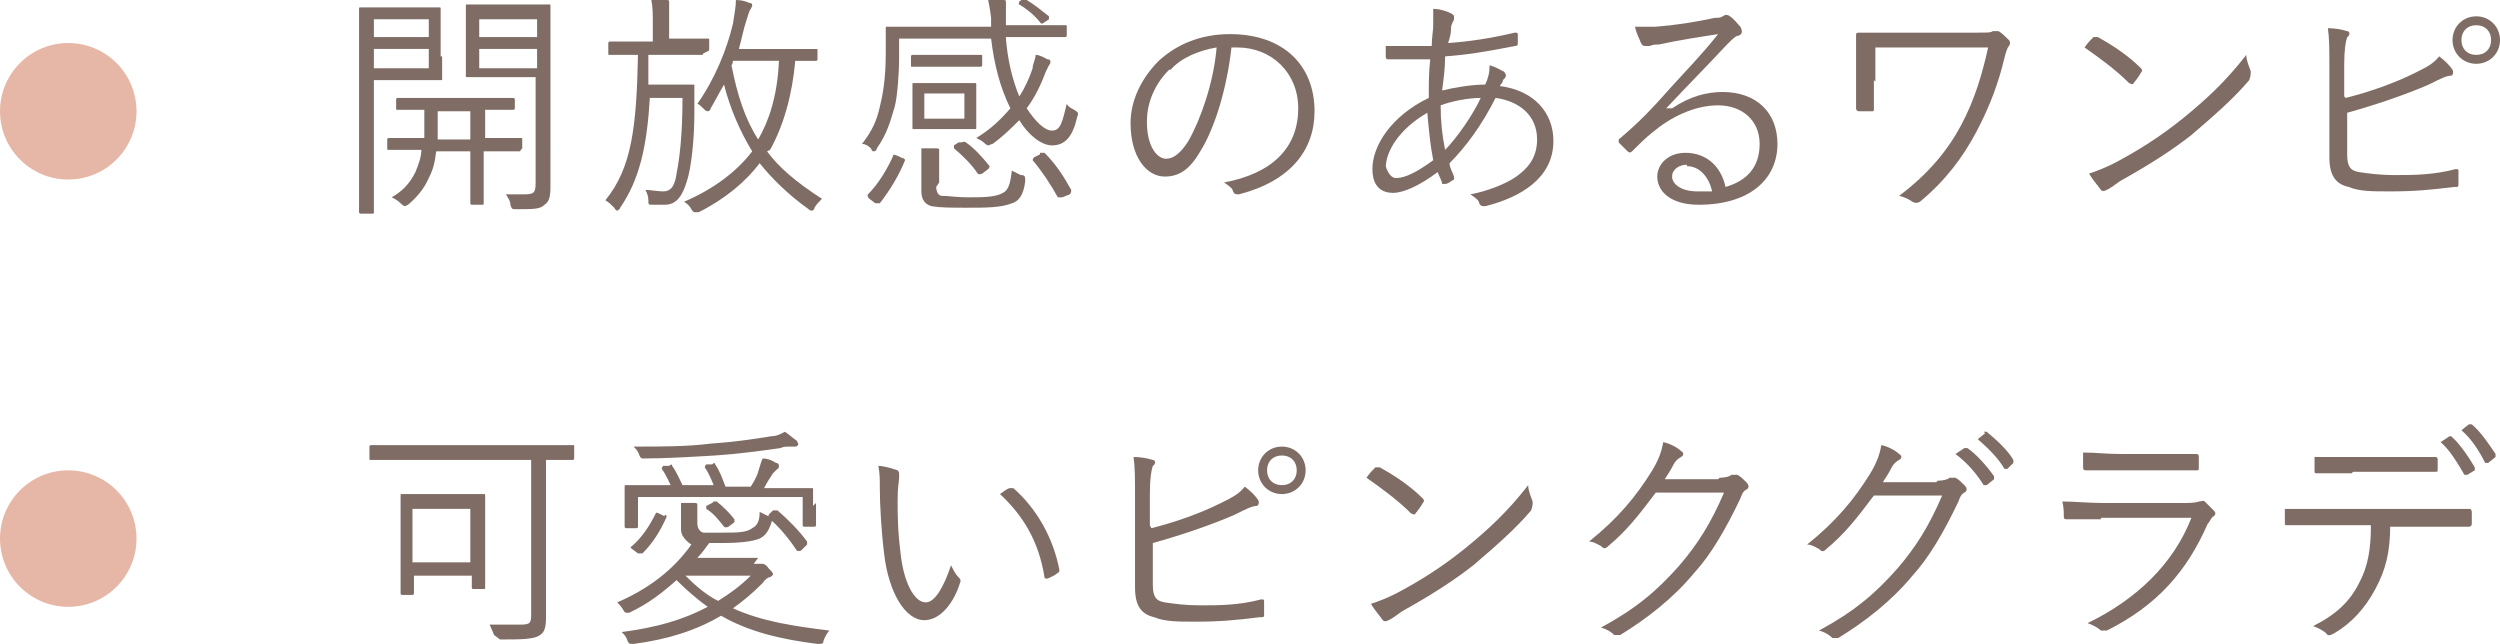 <?xml version="1.0" encoding="UTF-8"?>
<svg id="_レイヤー_2" data-name="レイヤー 2" xmlns="http://www.w3.org/2000/svg" viewBox="0 0 16.85 4.34">
  <defs>
    <style>
      .cls-1 {
        fill: #7f6c65;
      }

      .cls-1, .cls-2 {
        stroke-width: 0px;
      }

      .cls-2 {
        fill: #e6b7a7;
      }
    </style>
  </defs>
  <g id="_レイヤー_2-2" data-name="レイヤー 2">
    <g>
      <path class="cls-1" d="m2.98.38c0,.1,0,.14,0,.15,0,.01,0,.01-.01.01,0,0-.05,0-.16,0h-.29v.56c0,.23,0,.32,0,.33,0,.01,0,.01-.01.01h-.08s-.01,0-.01-.01c0,0,0-.1,0-.33V.4c0-.23,0-.33,0-.34,0-.01,0-.01.01-.01,0,0,.06,0,.18,0h.19c.11,0,.15,0,.16,0,.01,0,.01,0,.01.01,0,0,0,.05,0,.15v.17Zm-.09-.25h-.37v.12h.37v-.12Zm0,.2h-.37v.13h.37v-.13Zm.62.68s0,.01-.01.01c0,0-.06,0-.22,0h-.02v.17c0,.12,0,.17,0,.18,0,.01,0,.01-.01.01h-.07s-.01,0-.01-.01c0,0,0-.06,0-.18v-.17h-.23c-.01.08-.02.12-.05.18-.03.07-.08.13-.14.18,0,0-.02.01-.02.01,0,0-.01,0-.03-.02-.02-.02-.04-.03-.06-.04.07-.04.12-.09.16-.17.02-.05.04-.1.04-.15h0c-.16,0-.21,0-.22,0-.01,0-.01,0-.01-.01v-.06s0-.01.01-.01c0,0,.06,0,.22,0h.02s0-.11,0-.19c-.13,0-.17,0-.18,0-.01,0-.01,0-.01-.01v-.06s0-.01.01-.01c0,0,.06,0,.21,0h.36c.15,0,.2,0,.21,0,0,0,.01,0,.01.01v.06s0,.01-.01.01c0,0-.06,0-.19,0v.19h.02c.16,0,.21,0,.22,0,.01,0,.01,0,.01.01v.06Zm-.34-.26h-.22c0,.08,0,.14,0,.19h.22v-.19Zm.54.28c0,.09,0,.17,0,.23,0,.07-.01.1-.04.12-.03.03-.07.03-.19.03-.03,0-.03,0-.04-.03,0-.03-.02-.05-.03-.07.04,0,.08,0,.12,0,.07,0,.08-.01.08-.08v-.71h-.29c-.12,0-.17,0-.17,0-.01,0-.01,0-.01-.01,0,0,0-.04,0-.14v-.19c0-.1,0-.13,0-.14,0-.01,0-.01.01-.01,0,0,.05,0,.17,0h.21c.12,0,.17,0,.17,0,.01,0,.01,0,.01.01,0,0,0,.07,0,.23v.74Zm-.09-.9h-.39v.12h.39v-.12Zm0,.2h-.39v.13h.39v-.13Z"/>
      <path class="cls-1" d="m4.74.36s0,.01-.01.01-.05,0-.19,0h-.17c0,.07,0,.14,0,.2h.19c.08,0,.1,0,.11,0,.01,0,.01,0,.01.01,0,.05,0,.1,0,.19,0,.16-.02.36-.05.45-.03.1-.07.16-.15.16-.03,0-.05,0-.08,0-.03,0-.03,0-.03-.03,0-.03-.01-.05-.02-.07.04,0,.08.01.12.01.06,0,.08-.05.09-.12.02-.1.04-.26.04-.51h-.22c-.02.33-.07.55-.2.74,0,.01-.02.02-.02.02,0,0-.01,0-.02-.02-.02-.02-.04-.04-.06-.05.18-.22.21-.5.22-.98h-.01c-.12,0-.17,0-.18,0-.01,0-.01,0-.01-.01v-.07s0-.01.01-.01c0,0,.05,0,.19,0h.1v-.11c0-.08,0-.12-.01-.17.04,0,.07,0,.1,0,.01,0,.02,0,.02.01,0,.01,0,.02,0,.03,0,.01,0,.04,0,.11v.11h.07c.14,0,.18,0,.19,0s.01,0,.01.01v.07Zm.43.66c.08.11.2.21.37.32-.02.02-.04.04-.05.06,0,.01-.01.02-.02.02,0,0-.01,0-.02-.01-.14-.1-.25-.21-.33-.31-.09.12-.23.24-.41.33-.01,0-.02,0-.03,0,0,0-.01,0-.02-.02-.01-.02-.03-.04-.05-.05.21-.09.36-.21.46-.34-.08-.13-.15-.29-.19-.45-.03.05-.06.11-.09.16,0,.01-.01.02-.02.02,0,0-.01,0-.02-.01-.02-.02-.04-.04-.05-.04.12-.17.2-.37.24-.54.01-.07.02-.11.02-.16.04,0,.07.01.09.02.01,0,.02,0,.02.02,0,0,0,0-.01.02-.01.01-.02.05-.03.08-.02.06-.03.12-.05.19h.33c.14,0,.18,0,.19,0,.01,0,.01,0,.01.01v.06s0,.01-.01.01c0,0-.04,0-.14,0-.02.23-.08.44-.17.6h0Zm-.23-.61s0,.02-.01.03c.04.2.09.36.18.5.07-.12.13-.29.14-.53h-.32Z"/>
      <path class="cls-1" d="m6.78.26c.01.13.04.27.09.39.04-.06.07-.13.09-.19,0-.03.02-.06.02-.09.03,0,.06.02.08.03.01,0,.02,0,.02.02,0,0,0,.01-.01.02,0,0-.01.02-.02.04-.03.08-.07.17-.13.25.06.09.12.15.17.15.06,0,.07-.06.1-.18.01.02.03.03.05.04.03.02.03.02.02.05-.03.13-.08.19-.17.19-.07,0-.16-.07-.22-.17-.05.05-.11.11-.18.16-.01,0-.02.01-.03.01,0,0-.01,0-.03-.02-.01-.01-.03-.02-.05-.03.1-.06.17-.13.23-.2-.07-.14-.11-.3-.13-.47h-.62v.14c0,.07-.01.25-.03.32-.03.1-.05.18-.12.28,0,.01-.01.02-.02.02s-.01,0-.02-.02c-.02-.02-.04-.03-.06-.03.07-.09.1-.16.12-.25.02-.08.04-.19.04-.36,0-.11,0-.16,0-.17,0-.01,0-.01.01-.01,0,0,.07,0,.23,0h.47v-.06s-.01-.08-.02-.12c.03,0,.07,0,.1,0,.01,0,.02,0,.02.01,0,0,0,.02,0,.03,0,.01,0,.04,0,.07,0,.02,0,.04,0,.06h.18c.16,0,.21,0,.22,0,.01,0,.01,0,.01.01v.06s0,.01-.01.01c0,0-.06,0-.22,0h-.18Zm-.7.8s.02.01.02.02c-.04.1-.1.2-.17.29,0,0,0,0-.01,0,0,0,0,0-.02,0l-.04-.03s-.02-.02-.01-.03c.07-.07.13-.17.17-.26,0-.01,0-.01.03,0l.04.02Zm.54-.62s0,.01-.01.01c0,0-.04,0-.15,0h-.16c-.11,0-.14,0-.15,0s-.01,0-.01-.01v-.06s0-.01.01-.01.04,0,.15,0h.16c.11,0,.14,0,.15,0,.01,0,.01,0,.01.01v.06Zm-.04.32c0,.07,0,.09,0,.1,0,.01,0,.01-.01.01,0,0-.04,0-.14,0h-.13c-.1,0-.13,0-.14,0-.01,0-.01,0-.01-.01,0,0,0-.03,0-.1v-.09c0-.07,0-.09,0-.1,0-.01,0-.01.01-.01,0,0,.04,0,.14,0h.13c.1,0,.13,0,.14,0,.01,0,.01,0,.01.01,0,0,0,.03,0,.1v.09Zm-.27.5s0,.06.04.06c.04,0,.1.01.17.01.1,0,.19,0,.24-.03.04-.02.05-.07.06-.15.02.01.04.02.06.03.03,0,.03.01.03.04-.01.1-.05.14-.09.15-.07.03-.18.03-.3.03-.11,0-.18,0-.24-.01-.04-.01-.07-.04-.07-.1v-.16s0-.09,0-.13c.04,0,.07,0,.1,0,.01,0,.02,0,.02.01,0,0,0,.01,0,.02,0,.01,0,.03,0,.07v.13Zm.19-.63h-.27v.17h.27v-.17Zm-.02.33s.02-.01.03,0c.06.04.12.11.16.16,0,0,0,.01-.01.02l-.04.03s-.02.01-.03,0c-.04-.06-.1-.12-.16-.17,0,0,0-.01,0-.02l.03-.02ZM6.9,0s.01,0,.02,0c.05.03.1.07.15.11,0,0,0,.01,0,.02l-.03.02s-.02.02-.03,0c-.04-.05-.09-.09-.14-.12-.01,0,0-.01,0-.02l.03-.02Zm.11,1.03s.02,0,.03,0c.08.08.13.16.18.25,0,.01,0,.02-.01.03l-.05.02s-.02,0-.03,0c-.05-.09-.11-.18-.17-.25,0,0,0-.01.01-.02l.04-.02Z"/>
      <path class="cls-1" d="m8.3.32c-.03.27-.11.54-.21.7-.07.12-.14.17-.24.17-.12,0-.23-.13-.23-.36,0-.15.07-.3.19-.42.12-.11.28-.18.48-.18.36,0,.57.21.57.52,0,.26-.16.47-.51.56-.02,0-.03,0-.04-.02,0-.02-.03-.04-.06-.06.32-.06.5-.23.5-.5,0-.24-.18-.41-.41-.41h-.03Zm-.42.15c-.11.11-.15.24-.15.35,0,.17.07.25.13.25.05,0,.1-.04.15-.12.08-.14.17-.39.19-.63-.12.02-.24.07-.31.15Z"/>
      <path class="cls-1" d="m9.78.09s.02.01.02.02c0,0,0,.01,0,.02,0,.01-.02.03-.02.06,0,.04-.01.07-.02.1.14-.01.28-.03.45-.07.01,0,.02,0,.02.01,0,.02,0,.04,0,.06,0,.01,0,.02-.02.02-.2.04-.33.06-.47.07,0,.08-.01.15-.02.23.08-.02.2-.04.29-.04.02-.04.03-.08.03-.13.04.01.07.03.09.04.01,0,.02.02.02.03,0,.01-.01.02-.02.03,0,.02-.02.03-.02.04.23.03.36.18.36.37,0,.25-.22.38-.46.44-.02,0-.03,0-.04-.02,0-.02-.03-.04-.06-.06.11-.02.24-.07.31-.12.07-.05.14-.12.14-.25,0-.17-.13-.26-.28-.28-.09.18-.2.33-.31.44,0,.03.02.06.03.09,0,.01,0,.02,0,.02-.02.01-.04.03-.06.03,0,0-.02,0-.02,0,0-.02-.02-.05-.03-.08-.12.09-.23.14-.3.14-.11,0-.14-.08-.14-.16,0-.16.13-.36.38-.48,0-.09,0-.18.01-.26-.09,0-.15,0-.2,0-.04,0-.06,0-.08,0-.01,0-.02,0-.02-.02,0-.02,0-.04,0-.07.1,0,.2,0,.31,0,0-.06.01-.1.01-.14,0-.05,0-.08,0-.11.05,0,.1.02.12.03Zm-.44,1.03s.02.08.07.08c.06,0,.14-.04.25-.12-.02-.1-.03-.21-.04-.32-.19.11-.28.26-.28.37Zm.64-.46c-.08,0-.19.02-.27.05,0,.11.01.2.03.3.08-.08.19-.24.24-.35Z"/>
      <path class="cls-1" d="m11.27.73c.12-.08.23-.11.34-.11.23,0,.37.14.37.35,0,.24-.19.41-.53.41-.19,0-.28-.09-.28-.19,0-.08.07-.16.19-.16.14,0,.24.09.27.23.14-.04.23-.13.23-.29s-.12-.26-.28-.26-.32.08-.44.18c-.05.04-.09.08-.14.13-.01.01-.02.01-.03,0-.02-.02-.04-.04-.06-.06,0,0,0-.01,0-.02.13-.11.21-.19.36-.36.09-.1.19-.2.31-.35-.13.02-.26.04-.4.07-.02,0-.04,0-.06.01-.01,0-.02,0-.03,0-.01,0-.02,0-.03-.02-.01-.03-.03-.06-.04-.11.05,0,.1,0,.14,0,.13-.01.26-.03.4-.06.02,0,.04,0,.05-.01,0,0,.02-.01.02-.01,0,0,.02,0,.03.01.03.02.05.05.07.07,0,0,.01.02.01.03,0,.01,0,.02-.02.03-.02,0-.04.02-.08.06-.14.15-.25.26-.41.43h0Zm.1.38c-.05,0-.1.03-.1.08,0,.05.06.1.17.1.04,0,.07,0,.1,0-.02-.09-.08-.17-.17-.17Z"/>
      <path class="cls-1" d="m12.63.54c0,.07,0,.13,0,.19,0,.02,0,.02-.02.02h-.08s-.02,0-.02-.02c0-.06,0-.12,0-.19v-.13c0-.07,0-.12,0-.18,0,0,0-.01.02-.01.07,0,.14,0,.23,0h.57c.07,0,.09,0,.1-.01.01,0,.02,0,.04,0,.02.01.05.04.07.06.01.01.01.03,0,.04-.01.01-.02.04-.03.08-.04.17-.1.33-.19.5-.09.17-.21.33-.38.47-.02.01-.03.01-.05,0-.03-.02-.05-.03-.09-.04.2-.15.33-.31.42-.48.09-.17.14-.34.18-.52h-.76v.23Z"/>
      <path class="cls-1" d="m14.11.25s.02,0,.03,0c.09.05.2.12.29.21.01.01.01.02,0,.03-.01.02-.04.06-.05.07,0,.01-.01.01-.03,0-.09-.09-.2-.17-.3-.24.02-.03.04-.05.06-.07Zm.14.85c.17-.09.31-.18.46-.3.16-.13.29-.25.43-.43,0,.04.02.08.03.11,0,.02,0,.03-.01.06-.11.13-.25.25-.39.37-.14.11-.3.21-.48.31-.04.03-.07.05-.09.06-.02.01-.03.01-.04,0-.02-.03-.05-.06-.08-.11.06-.02.11-.04.17-.07Z"/>
      <path class="cls-1" d="m15.81.66c.16-.04.33-.1.47-.17.08-.04.12-.06.16-.11.04.03.07.06.09.09.01.02,0,.04-.01.04-.03,0-.07.02-.15.06-.16.07-.37.14-.55.19v.28c0,.08.02.11.08.12.07.01.14.02.24.02.12,0,.26,0,.41-.04.02,0,.02,0,.02.02,0,.03,0,.06,0,.08,0,.02,0,.02-.03.02-.16.02-.27.03-.43.03-.12,0-.21,0-.28-.03-.09-.02-.13-.08-.13-.2V.47c0-.14,0-.21-.01-.28.05,0,.1.01.13.02.02,0,.02.03,0,.04-.01.03-.02.08-.02.19v.21Zm1.04-.39c0,.09-.07.16-.16.16s-.16-.07-.16-.16.07-.16.16-.16.16.07.16.16Zm-.26,0c0,.06.04.1.1.1s.1-.04.1-.1-.04-.1-.1-.1-.1.04-.1.1Z"/>
      <path class="cls-1" d="m3.87,3.09s0,.01-.01.01c0,0-.05,0-.18,0v.76c0,.17,0,.24,0,.3,0,.07-.01.1-.04.12-.04.03-.13.03-.27.03t-.04-.03s-.02-.05-.03-.07c.05,0,.13,0,.19,0,.07,0,.09,0,.09-.06v-1.05h-.87c-.15,0-.2,0-.21,0-.01,0-.01,0-.01-.01v-.08s0-.01.01-.01c0,0,.06,0,.21,0h.94c.15,0,.2,0,.21,0,.01,0,.01,0,.01.01v.08Zm-.6.59c0,.24,0,.27,0,.28,0,.01,0,.01-.01.01h-.07s-.01,0-.01-.01v-.08h-.39v.12s0,.01-.01.01h-.07s-.01,0-.01-.01c0,0,0-.05,0-.3v-.16c0-.15,0-.19,0-.2,0-.01,0-.01.01-.01,0,0,.05,0,.17,0h.21c.12,0,.16,0,.17,0,.01,0,.01,0,.01.01,0,0,0,.05,0,.17v.16Zm-.1-.25h-.39v.36h.39v-.36Z"/>
      <path class="cls-1" d="m5.08,3.8s.03,0,.04,0c0,0,.01,0,.02,0,0,0,.02,0,.04.03.02.02.03.03.03.04,0,0,0,.01-.02.02-.01,0-.03.01-.05.04-.07.07-.13.12-.2.17.2.09.41.12.65.15-.01.01-.03.04-.04.07,0,.02-.01.02-.04.02-.24-.03-.46-.08-.65-.19-.17.1-.36.16-.59.19-.03,0-.03,0-.04-.02-.01-.03-.02-.04-.04-.06.23-.03.41-.08.58-.17-.07-.05-.14-.11-.21-.18-.09.08-.19.16-.32.22,0,0-.02,0-.02,0,0,0-.01,0-.02-.02-.01-.02-.03-.04-.04-.05.21-.09.38-.22.5-.39h0s-.07-.04-.07-.1v-.06s0-.08,0-.12c.04,0,.07,0,.09,0,.01,0,.02,0,.02.01s0,.01,0,.02c0,0,0,.03,0,.07v.04s0,.05.04.06c.04,0,.08,0,.13,0,.1,0,.16,0,.2-.03.04-.02.05-.06.05-.11.02.01.04.02.06.03.03,0,.03.01.02.04-.02.06-.04.09-.08.11-.05.02-.13.03-.26.03-.03,0-.06,0-.08,0-.03.04-.05.07-.08.1h.41Zm.42-.41c0,.13,0,.14,0,.15,0,0,0,.01-.01.01h-.07s-.01,0-.01-.01v-.19h-1.11v.2s0,.01-.01.01h-.07s-.01,0-.01-.01c0,0,0-.02,0-.15v-.05s0-.06,0-.07c0-.01,0-.01.01-.01,0,0,.06,0,.22,0h.08s-.03-.07-.06-.11c0,0,0-.01.01-.02h.04s.02-.02.02,0c.03.04.05.09.07.13h.21s-.03-.08-.06-.12c0,0,0-.01.01-.02h.04s.02-.02.02,0c.03.04.05.1.07.15h.17s.04-.06.05-.1c.01-.03.02-.07.03-.09.03,0,.06.01.09.03,0,0,.02,0,.02.02,0,0,0,.02-.01.02,0,0-.02.02-.03.03-.02.03-.04.06-.06.1h.1c.16,0,.21,0,.22,0,.01,0,.01,0,.01.01,0,0,0,.03,0,.06v.05Zm-1.02.08s.02,0,.01.02c-.04.09-.09.17-.16.24,0,0-.01,0-.03,0l-.04-.03s-.02-.01,0-.02c.07-.06.12-.14.16-.22,0,0,0-.01.02,0l.04.02Zm.88-.46s-.03,0-.04,0c-.02,0-.04,0-.06.01-.14.02-.29.04-.44.05-.17.01-.34.02-.48.02-.02,0-.02,0-.03-.02-.01-.03-.02-.04-.04-.06.2,0,.36,0,.52-.02.15-.01.29-.03.41-.05.04,0,.07-.02.09-.03.03.02.05.04.08.06,0,0,.01.02.01.02,0,0,0,.02-.02.02Zm-.74.87c.07.07.14.13.22.17.08-.05.15-.1.22-.17h-.44Zm.19-.5s.01,0,.02,0c.04.03.09.08.12.12,0,0,0,.01,0,.02l-.04.03s-.02.01-.03,0c-.04-.05-.07-.09-.12-.12,0,0,0,0,0-.02l.04-.02Zm.41.06s.01,0,.02,0c.07.06.14.13.2.21,0,0,0,.01,0,.02l-.04.04s-.02.01-.03,0c-.06-.09-.12-.16-.19-.22,0,0,0,0,0-.02l.03-.03Z"/>
      <path class="cls-1" d="m6.05,3.17s.01.01.01.02c0,0,0,.02,0,.03,0,.02-.01.06-.01.15,0,.1,0,.2.02.36.02.19.09.33.17.33.06,0,.12-.1.17-.25.02.04.03.06.05.08.01.01.02.02.01.04-.04.13-.13.25-.24.25-.13,0-.24-.19-.27-.44-.02-.16-.03-.34-.03-.45,0-.06,0-.1-.01-.15.04,0,.1.02.13.03Zm.76.12s.02,0,.02,0c.16.14.27.34.31.55,0,.01,0,.02-.01.02-.02.02-.05.03-.07.04-.01,0-.02,0-.02-.01-.04-.25-.15-.42-.3-.56.03-.02.05-.04.07-.04Z"/>
      <path class="cls-1" d="m7.76,3.56c.16-.04.33-.1.47-.17.08-.04.12-.06.16-.11.04.03.07.06.09.09.01.02,0,.04-.01.04-.03,0-.07.02-.15.06-.16.07-.37.14-.55.19v.28c0,.08.02.11.08.12.07.01.14.02.24.02.12,0,.26,0,.41-.04.02,0,.02,0,.02.02,0,.03,0,.06,0,.08,0,.02,0,.02-.03.02-.16.02-.27.03-.43.03-.12,0-.21,0-.28-.03-.09-.02-.13-.08-.13-.2v-.6c0-.14,0-.21-.01-.28.05,0,.1.01.13.02.02,0,.02.03,0,.04-.01.03-.02.08-.02.19v.21Zm1.04-.39c0,.09-.07.16-.16.16s-.16-.07-.16-.16.07-.16.16-.16.16.07.16.16Zm-.26,0c0,.06.04.1.1.1s.1-.04.1-.1-.04-.1-.1-.1-.1.04-.1.1Z"/>
      <path class="cls-1" d="m9.27,3.15s.02,0,.03,0c.09.05.2.12.29.21.01.01.01.02,0,.03-.01.02-.04.06-.05.07,0,.01-.01.01-.03,0-.09-.09-.2-.17-.3-.24.02-.03.04-.05.06-.07Zm.14.85c.17-.09.31-.18.46-.3.16-.13.29-.25.43-.43,0,.04.02.08.03.11,0,.02,0,.03-.01.06-.11.13-.25.25-.39.37-.14.11-.3.21-.48.31-.04.03-.07.05-.09.06-.02.01-.03.01-.04,0-.02-.03-.05-.06-.08-.11.06-.02.11-.04.17-.07Z"/>
      <path class="cls-1" d="m11.59,3.22s.06,0,.08-.02c.01,0,.02,0,.04,0,.02.01.04.03.06.05.02.02.02.04,0,.05-.02.01-.03.03-.04.06-.1.21-.2.38-.31.5-.14.17-.32.31-.5.42-.01,0-.02,0-.04,0-.02-.02-.05-.04-.09-.05.24-.13.38-.25.53-.42.12-.14.21-.28.3-.49h-.46c-.12.16-.2.26-.32.36-.02.02-.03.02-.05,0-.02-.01-.05-.03-.08-.03.2-.16.32-.31.42-.47.05-.08.07-.14.08-.2.05.01.1.04.12.06.02.01.02.03,0,.04s-.04.03-.05.05c-.02.04-.04.07-.06.1h.36Z"/>
      <path class="cls-1" d="m13.06,3.24s.06,0,.08-.02c.01,0,.02,0,.04,0,.02.01.04.03.06.05.02.02.02.04,0,.05-.02.01-.03.03-.04.06-.1.21-.2.38-.31.5-.14.17-.32.31-.5.42-.01,0-.02,0-.04,0-.02-.02-.05-.04-.09-.05.24-.13.38-.25.53-.42.12-.14.21-.28.3-.49h-.46c-.12.16-.2.26-.32.36-.02.02-.03.02-.05,0-.02-.01-.05-.03-.08-.03.2-.16.32-.31.42-.47.05-.08.07-.14.08-.2.05.01.1.04.12.06.02.01.02.03,0,.04s-.04.03-.05.05c-.02.04-.04.07-.06.1h.36Zm.18-.22s.01,0,.02,0c.06.04.13.12.18.19,0,0,0,.01,0,.02l-.05.04s-.02,0-.02,0c-.05-.08-.11-.15-.19-.21l.06-.04Zm.13-.11s.01,0,.02,0c.06.05.14.12.18.19,0,0,0,.01,0,.02l-.04.04s-.01,0-.02,0c-.04-.07-.11-.14-.18-.2l.05-.04Z"/>
      <path class="cls-1" d="m14.16,3.5c-.09,0-.16,0-.23,0-.01,0-.02,0-.02-.02,0-.03,0-.06-.01-.1.08,0,.17.01.27.01h.57s.06,0,.08-.01c.02,0,.03-.01.04,0,.02.02.04.04.06.06.02.02.01.03,0,.04-.02.01-.02.03-.04.05-.14.32-.34.55-.68.72-.02,0-.03,0-.04,0-.02-.02-.06-.04-.09-.05.33-.16.58-.4.7-.71h-.61Zm.13-.33c-.08,0-.16,0-.23,0-.01,0-.02,0-.02-.02,0-.02,0-.07,0-.1.09,0,.15.01.26.01h.25c.1,0,.17,0,.25,0,.01,0,.02,0,.02.02,0,.02,0,.05,0,.07,0,.02,0,.02-.02.02-.07,0-.14,0-.24,0h-.26Z"/>
      <path class="cls-1" d="m16.11,3.54c0,.18-.03.3-.1.43-.07.13-.16.23-.28.3-.02.01-.04.02-.05,0-.02-.02-.06-.04-.09-.05.16-.08.25-.17.31-.29.06-.11.08-.23.08-.39h-.33c-.08,0-.16,0-.23,0-.02,0-.02,0-.02-.02,0-.03,0-.07,0-.09.09,0,.17,0,.26,0h.69c.11,0,.19,0,.29,0,.01,0,.02,0,.02.03v.07s0,.02-.02.02c-.09,0-.18,0-.29,0h-.25Zm-.26-.35c-.07,0-.15,0-.23,0-.02,0-.02,0-.02-.02,0-.03,0-.06,0-.09.09,0,.19,0,.26,0h.28c.08,0,.19,0,.27,0,.01,0,.02,0,.02.02,0,.02,0,.04,0,.06,0,.02,0,.02-.02.02-.09,0-.19,0-.27,0h-.28Zm.65-.25s0,0,.02,0c.05.04.12.14.16.21,0,0,0,.01,0,.02l-.05.03s-.02,0-.02,0c-.04-.07-.1-.17-.16-.22l.06-.04Zm.14-.08s.01,0,.02,0c.06.05.12.14.16.2,0,0,0,.01,0,.02l-.05.04s-.01,0-.02,0c-.04-.08-.09-.16-.16-.22l.05-.04Z"/>
    </g>
    <circle class="cls-2" cx=".46" cy=".75" r=".46"/>
    <circle class="cls-2" cx=".46" cy="3.63" r=".46"/>
  </g>
</svg>